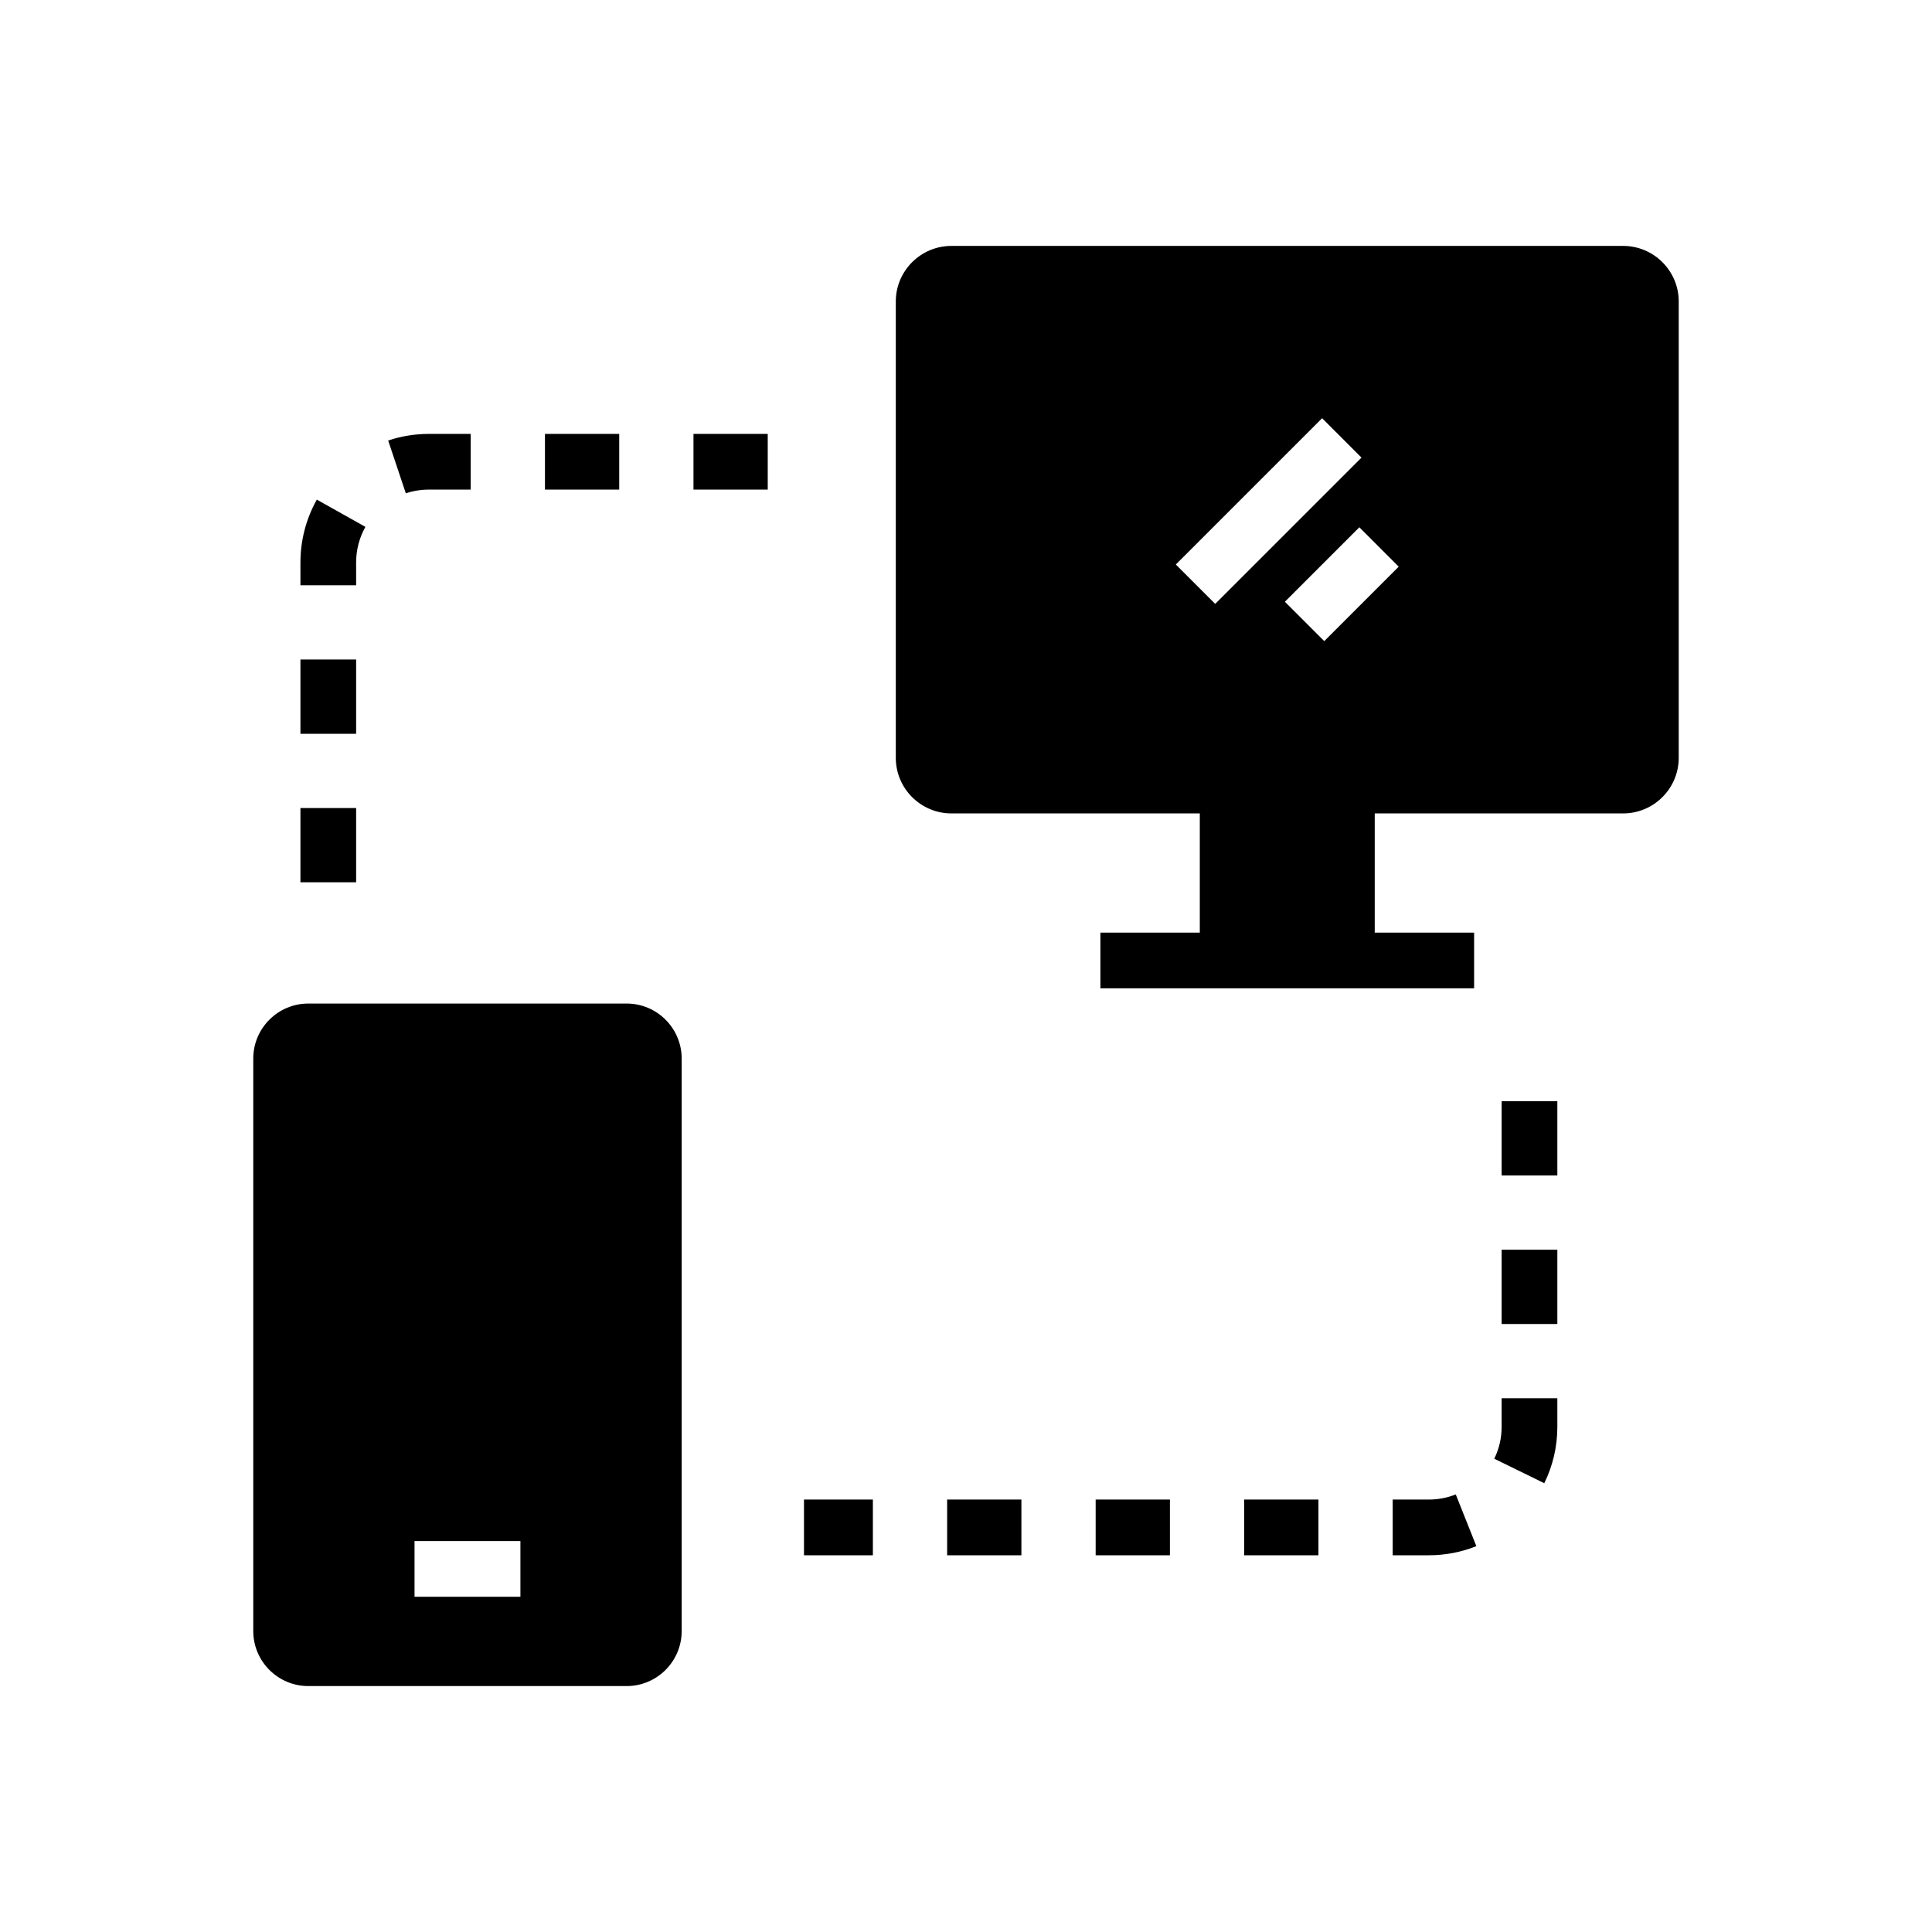 <?xml version="1.0" encoding="UTF-8"?>
<!-- Uploaded to: ICON Repo, www.svgrepo.com, Generator: ICON Repo Mixer Tools -->
<svg fill="#000000" width="800px" height="800px" version="1.1" viewBox="144 144 512 512" xmlns="http://www.w3.org/2000/svg">
 <g>
  <path d="m522.65 556.16h-9.57v-14.762h9.57c2.469 0 4.871-0.457 7.141-1.363l5.461 13.711c-4.016 1.605-8.258 2.414-12.602 2.414zm-29.25 0h-19.68v-14.762h19.68zm-39.359 0h-19.68v-14.762h19.68zm-39.359 0h-19.68v-14.762h19.68zm-39.359 0h-18.258v-14.762h18.258zm177.93-19.094-13.254-6.488c1.293-2.648 1.953-5.496 1.953-8.473v-7.551h14.762v7.551c0 5.242-1.168 10.277-3.461 14.961zm3.461-42.195h-14.762v-19.68h14.762zm0-39.359h-14.762v-19.68h14.762z"/>
  <path d="m238.38 377.82h-14.762v-19.68h14.762zm0-39.359h-14.762v-19.68h14.762zm0-39.359h-14.762v-6.051c0-5.832 1.5-11.59 4.344-16.648l12.871 7.223c-1.605 2.859-2.457 6.121-2.457 9.426zm13.168-24.367-4.68-13.996c3.473-1.16 7.109-1.75 10.805-1.75h11.066v14.762h-11.066c-2.098-0.004-4.156 0.332-6.125 0.984zm95.91-0.988h-19.68v-14.762h19.68zm-39.359 0h-19.68v-14.762h19.68z"/>
  <path d="m574.15 209.17h-178.02c-8.121 0-14.734 6.609-14.734 14.73v120.93c0 8.129 6.613 14.734 14.734 14.734h65.828v31.59h-26.336v14.762h99.031v-14.762h-26.336v-31.59h65.828c8.121 0 14.734-6.609 14.734-14.734v-120.93c0-8.125-6.613-14.73-14.734-14.73zm-89.645 94.297 19.734-19.734 10.434 10.441-19.73 19.73zm-18.465 0.57-10.434-10.434 38.77-38.77 10.434 10.434z"/>
  <path d="m310.07 409.95h-84.367c-8.043 0-14.586 6.539-14.586 14.582v151.71c0 8.043 6.543 14.582 14.586 14.582h84.367c8.039 0 14.582-6.539 14.582-14.582v-151.71c0-8.043-6.543-14.582-14.582-14.582zm-28.156 142.45v14.762h-28.059v-14.762z"/>
 </g>
</svg>